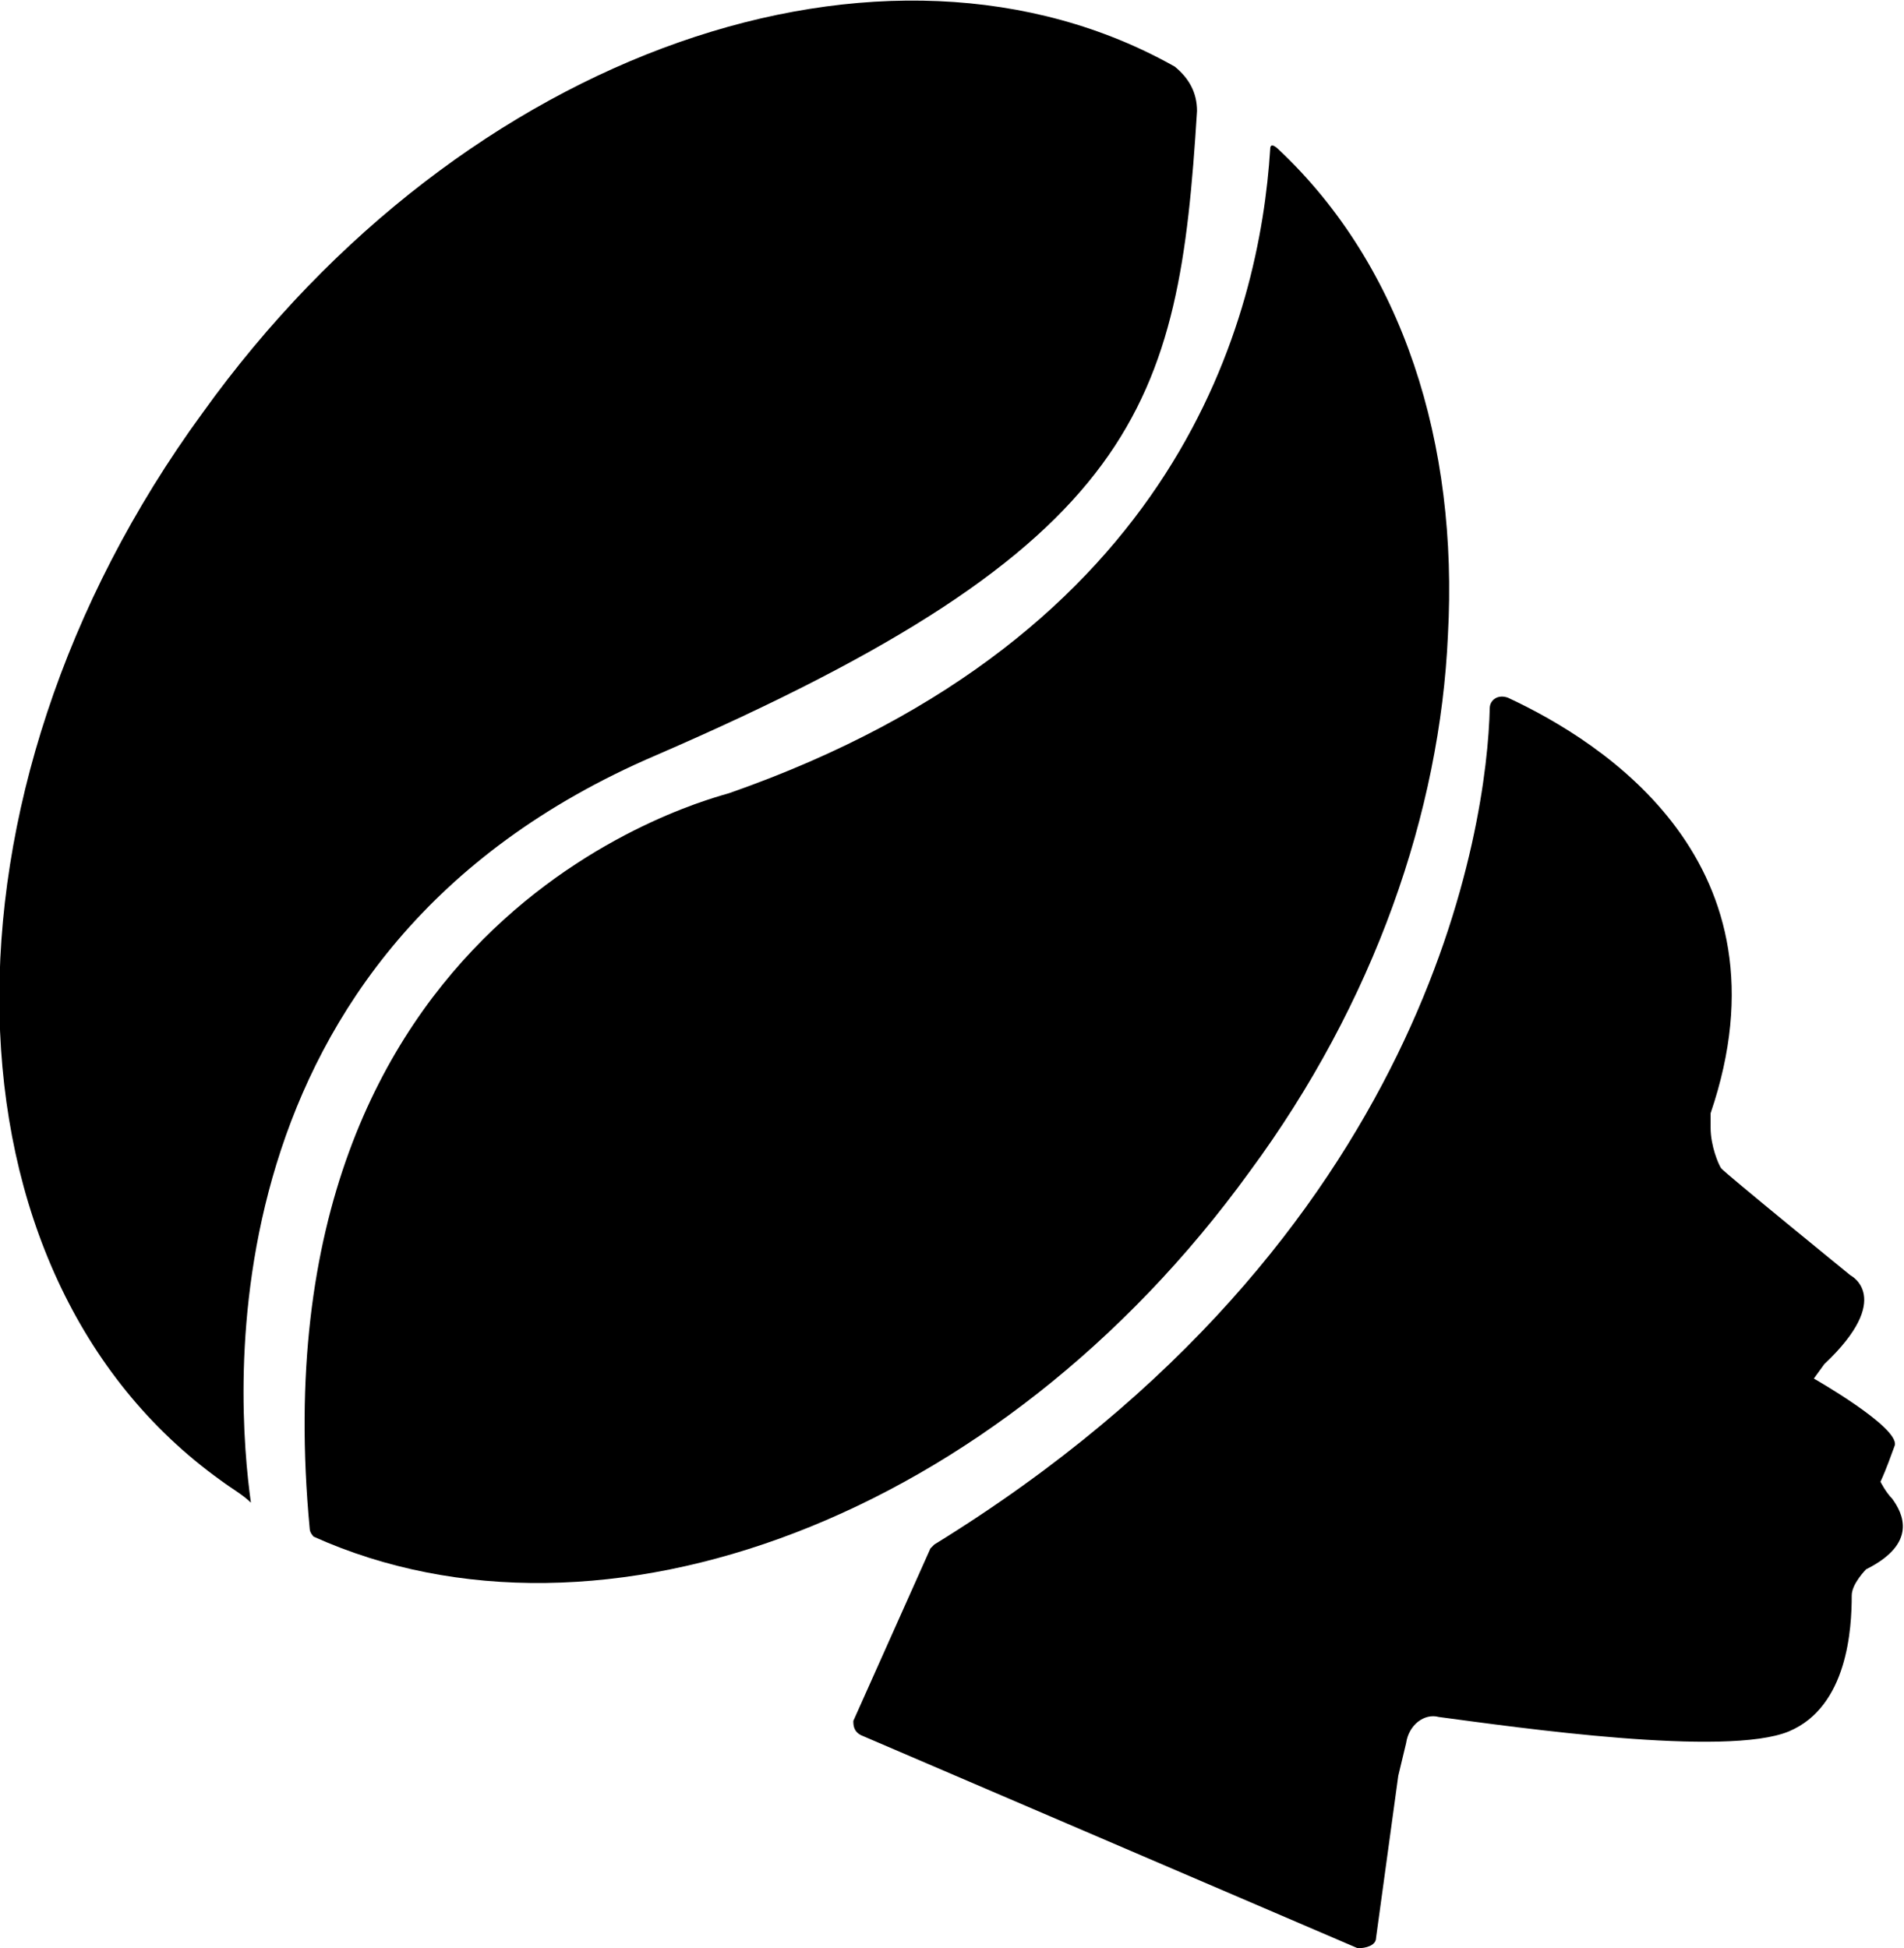 <svg viewBox="0 0 145.7 149.1" version="1.1" xmlns="http://www.w3.org/2000/svg" id="Ebene_1">
  
  <path d="M144.8,114.7c.8,1.1,2,3.4-2,5.4,0,0-1.1,1.1-1.1,2,0,2.5-.3,8.5-4.8,10.4-4.8,2-20.8-.3-26.8-1.1-1.1-.3-2.3.6-2.5,2l-.6,2.5-1.7,12.4c0,.6-.8.8-1.4.8l-38-16.3c-.6-.3-.6-.8-.6-1.1l5.9-13.2.3-.3c38-23.4,42.3-55.2,42.5-64,0-.6.6-1.1,1.4-.8,7.3,3.4,22,12.7,15.5,31.8v1.1c0,1.4.6,2.8.8,3.1s9.9,8.2,9.9,8.2c0,0,3.4,1.7-2,6.8l-.8,1.1s6.5,3.7,6.2,5.1c-.3.8-.6,1.7-1.1,2.8,0,0,.4.8.9,1.3h0Z"></path>
  <g>
    <path d="M50.2,57.8c37.2-16.1,40-26.8,41.4-49.3,0-1.4-.6-2.5-1.7-3.4C67.9-7.3,35.5,3.7,15.5,31.6c-21.4,29.3-20.5,66,1.4,81.7.8.6,1.7,1.1,2.3,1.7-1.1-7.9-4-42.2,31-57.2Z"></path>
    <path d="M97.2,11.4c-.8,12.7-6.8,37.2-41.4,49.3h0c-.8.3-36.6,8.7-32.1,56.3,0,.3.3.6.3.6,22,9.9,52.4-1.4,71.6-27.9,9.6-13,14.6-27.6,15.2-41.1.8-14.6-3.4-28.2-13-37.2,0,0-.6-.6-.6,0h0Z"></path>
  </g>
</svg>